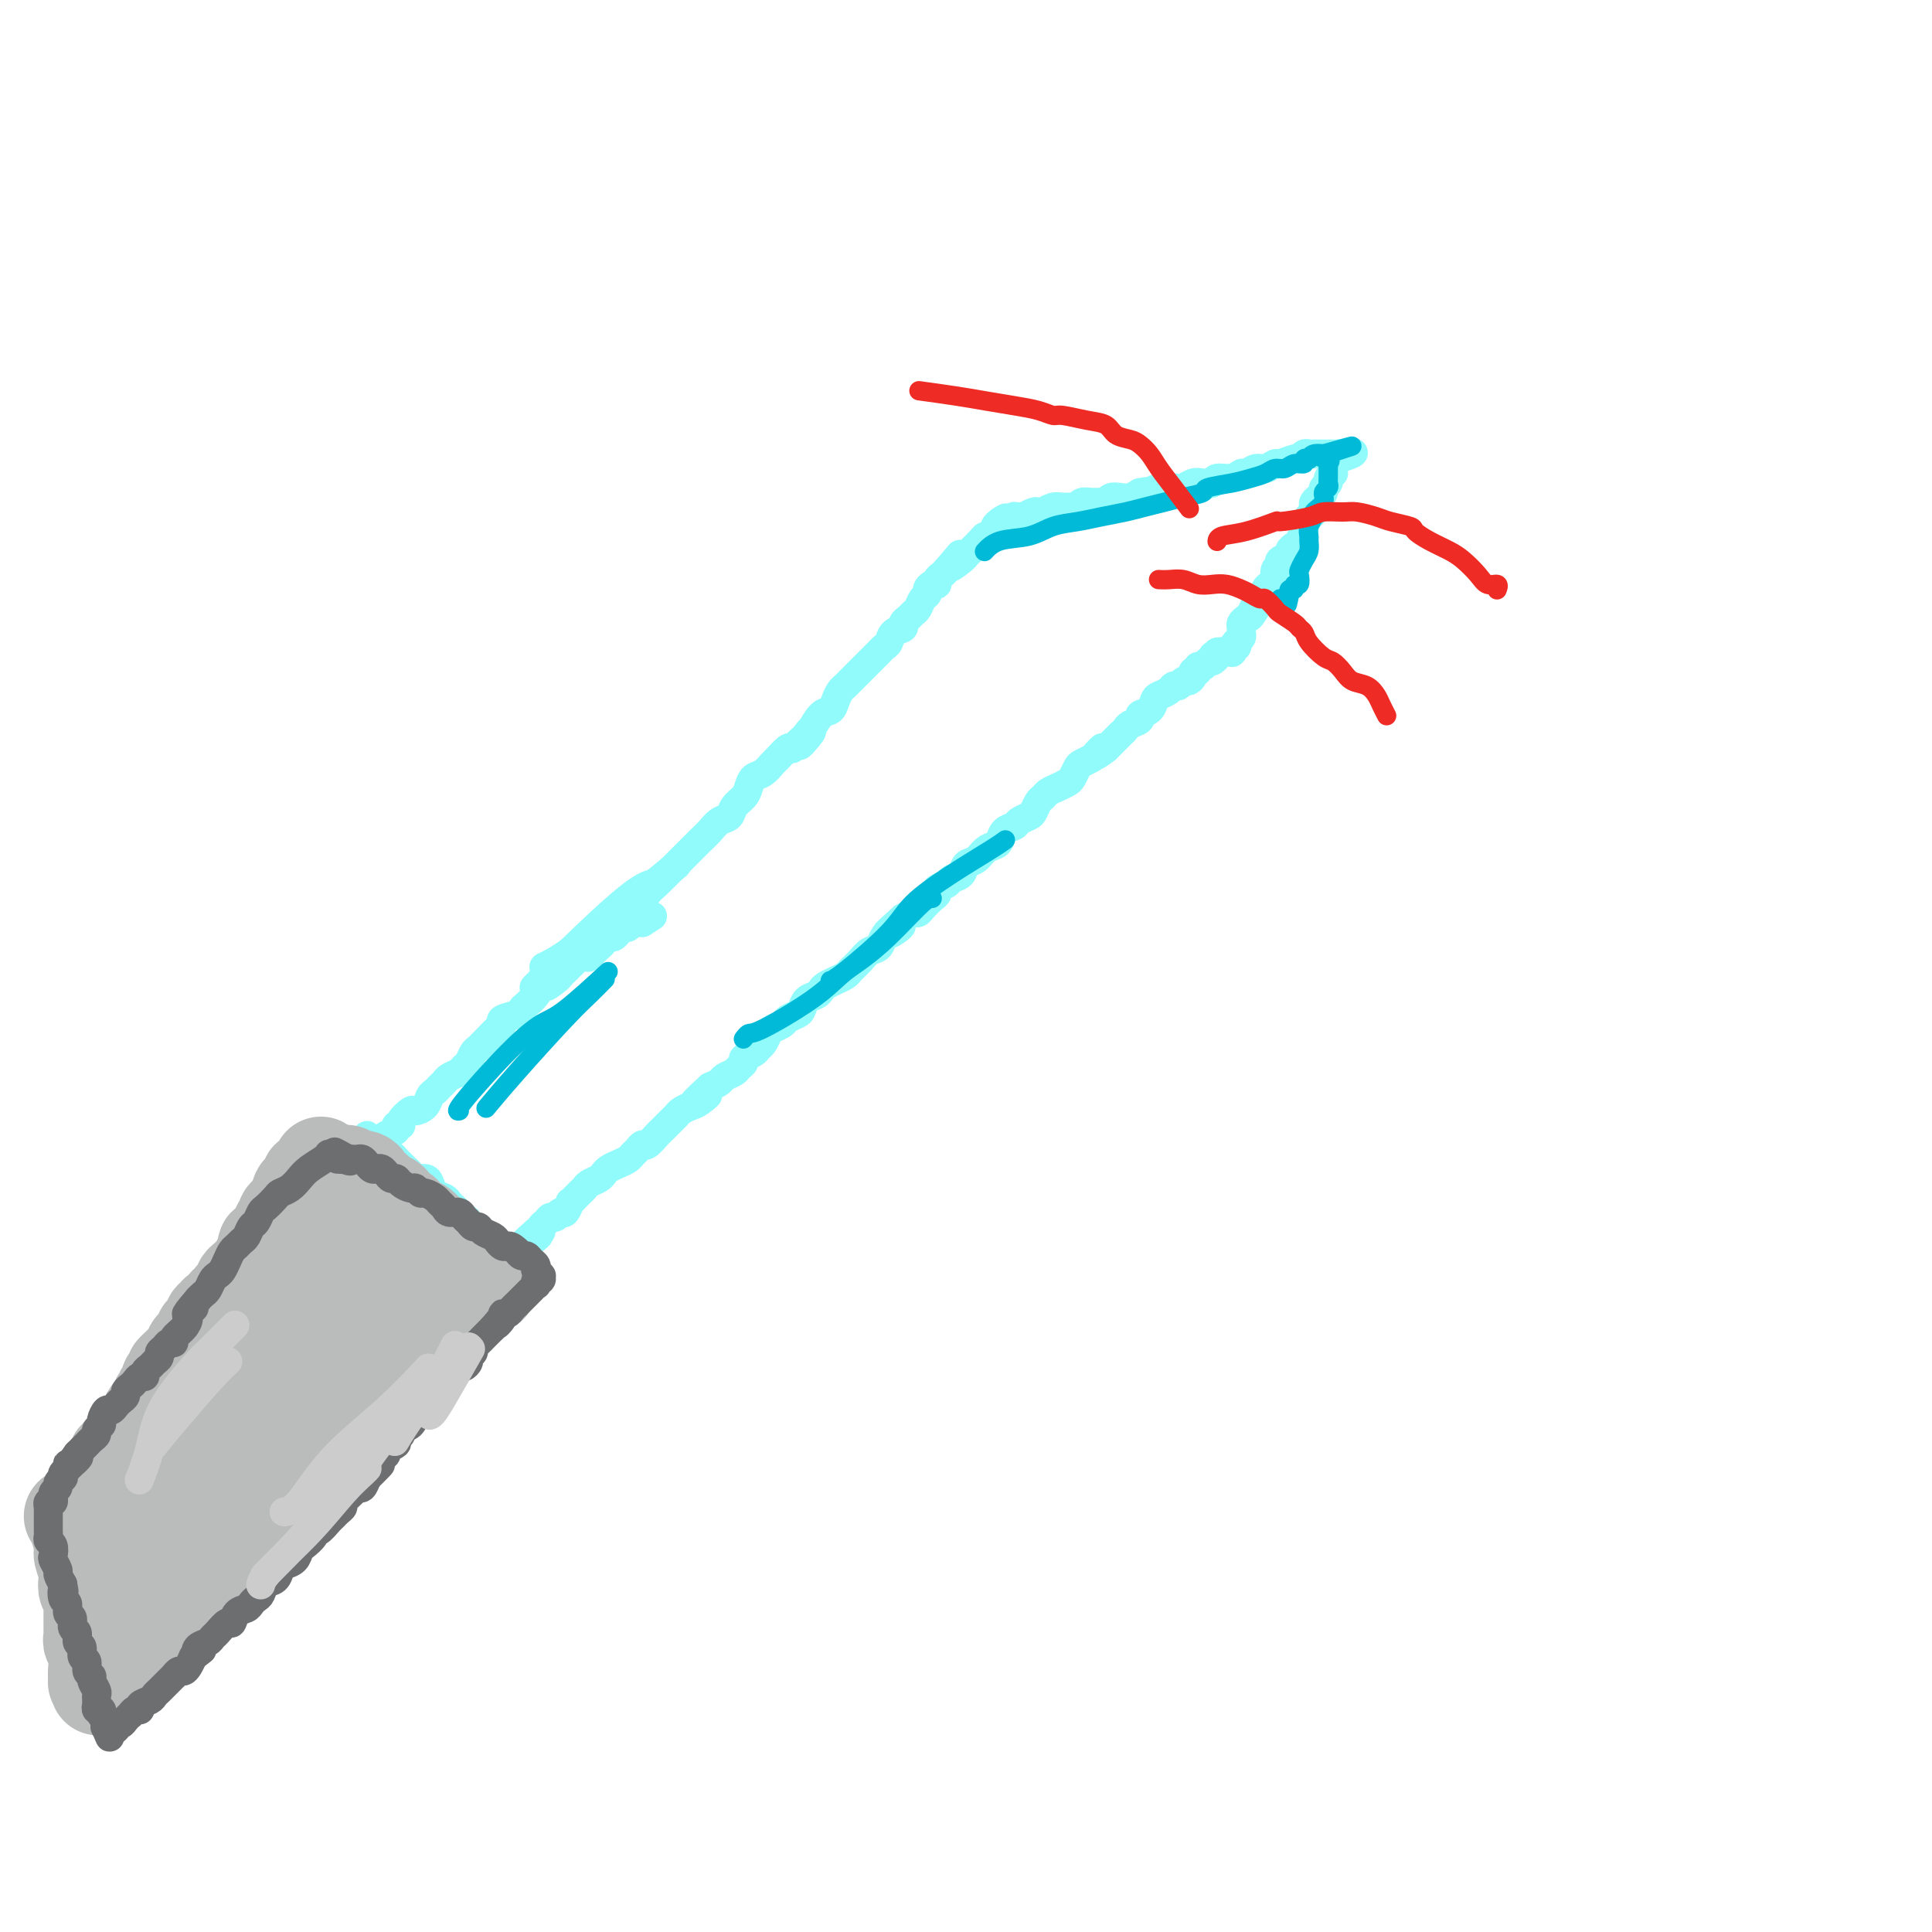 <svg viewBox='0 0 400 400' version='1.1' xmlns='http://www.w3.org/2000/svg' xmlns:xlink='http://www.w3.org/1999/xlink'><g fill='none' stroke='#91FBFB' stroke-width='6' stroke-linecap='round' stroke-linejoin='round'><path d='M122,198c-0.000,0.000 -0.000,0.000 0,0c0.000,-0.000 0.000,-0.000 0,0c-0.000,0.000 -0.000,0.000 0,0c0.000,-0.000 0.001,-0.001 0,0c-0.001,0.001 -0.002,0.002 0,0c0.002,-0.002 0.008,-0.008 0,0c-0.008,0.008 -0.031,0.031 0,0c0.031,-0.031 0.117,-0.117 0,0c-0.117,0.117 -0.436,0.437 0,0c0.436,-0.437 1.626,-1.630 3,-3c1.374,-1.370 2.934,-2.918 4,-4c1.066,-1.082 1.640,-1.697 2,-2c0.360,-0.303 0.505,-0.294 1,-1c0.495,-0.706 1.340,-2.129 2,-3c0.660,-0.871 1.135,-1.192 2,-2c0.865,-0.808 2.118,-2.103 3,-3c0.882,-0.897 1.391,-1.396 2,-2c0.609,-0.604 1.319,-1.313 2,-2c0.681,-0.687 1.333,-1.353 2,-2c0.667,-0.647 1.348,-1.276 2,-2c0.652,-0.724 1.274,-1.545 2,-2c0.726,-0.455 1.556,-0.546 2,-1c0.444,-0.454 0.503,-1.272 1,-2c0.497,-0.728 1.433,-1.365 2,-2c0.567,-0.635 0.767,-1.268 1,-2c0.233,-0.732 0.500,-1.562 1,-2c0.500,-0.438 1.233,-0.482 2,-1c0.767,-0.518 1.566,-1.510 2,-2c0.434,-0.490 0.501,-0.478 1,-1c0.499,-0.522 1.428,-1.578 2,-2c0.572,-0.422 0.786,-0.211 1,0'/><path d='M164,155c6.908,-6.777 3.177,-2.219 2,-1c-1.177,1.219 0.199,-0.901 1,-2c0.801,-1.099 1.027,-1.176 1,-1c-0.027,0.176 -0.305,0.604 0,0c0.305,-0.604 1.195,-2.242 2,-3c0.805,-0.758 1.525,-0.637 2,-1c0.475,-0.363 0.704,-1.209 1,-2c0.296,-0.791 0.661,-1.525 1,-2c0.339,-0.475 0.654,-0.691 1,-1c0.346,-0.309 0.723,-0.713 1,-1c0.277,-0.287 0.456,-0.458 1,-1c0.544,-0.542 1.455,-1.455 2,-2c0.545,-0.545 0.724,-0.722 1,-1c0.276,-0.278 0.650,-0.656 1,-1c0.350,-0.344 0.676,-0.656 1,-1c0.324,-0.344 0.646,-0.722 1,-1c0.354,-0.278 0.739,-0.456 1,-1c0.261,-0.544 0.399,-1.456 1,-2c0.601,-0.544 1.667,-0.722 2,-1c0.333,-0.278 -0.066,-0.656 0,-1c0.066,-0.344 0.596,-0.656 1,-1c0.404,-0.344 0.682,-0.722 1,-1c0.318,-0.278 0.676,-0.457 1,-1c0.324,-0.543 0.613,-1.451 1,-2c0.387,-0.549 0.874,-0.738 1,-1c0.126,-0.262 -0.107,-0.595 0,-1c0.107,-0.405 0.553,-0.882 1,-1c0.447,-0.118 0.893,0.123 1,0c0.107,-0.123 -0.125,-0.610 0,-1c0.125,-0.390 0.607,-0.683 1,-1c0.393,-0.317 0.696,-0.659 1,-1'/><path d='M196,118c5.067,-5.901 1.734,-2.154 1,-1c-0.734,1.154 1.131,-0.286 2,-1c0.869,-0.714 0.744,-0.703 1,-1c0.256,-0.297 0.894,-0.902 1,-1c0.106,-0.098 -0.321,0.310 0,0c0.321,-0.310 1.392,-1.340 2,-2c0.608,-0.660 0.755,-0.951 1,-1c0.245,-0.049 0.587,0.145 1,0c0.413,-0.145 0.895,-0.627 1,-1c0.105,-0.373 -0.168,-0.636 0,-1c0.168,-0.364 0.777,-0.830 1,-1c0.223,-0.170 0.060,-0.046 0,0c-0.060,0.046 -0.017,0.013 0,0c0.017,-0.013 0.009,-0.007 0,0'/><path d='M207,108c2.005,-1.547 1.517,-0.415 1,0c-0.517,0.415 -1.064,0.112 -1,0c0.064,-0.112 0.739,-0.034 1,0c0.261,0.034 0.107,0.023 0,0c-0.107,-0.023 -0.168,-0.059 0,0c0.168,0.059 0.566,0.212 1,0c0.434,-0.212 0.905,-0.789 1,-1c0.095,-0.211 -0.187,-0.055 0,0c0.187,0.055 0.841,0.011 1,0c0.159,-0.011 -0.179,0.011 0,0c0.179,-0.011 0.875,-0.056 1,0c0.125,0.056 -0.322,0.212 0,0c0.322,-0.212 1.413,-0.793 2,-1c0.587,-0.207 0.671,-0.041 1,0c0.329,0.041 0.904,-0.042 1,0c0.096,0.042 -0.286,0.208 0,0c0.286,-0.208 1.242,-0.792 2,-1c0.758,-0.208 1.319,-0.042 2,0c0.681,0.042 1.481,-0.042 2,0c0.519,0.042 0.755,0.208 1,0c0.245,-0.208 0.499,-0.792 1,-1c0.501,-0.208 1.251,-0.042 2,0c0.749,0.042 1.499,-0.041 2,0c0.501,0.041 0.753,0.204 1,0c0.247,-0.204 0.489,-0.776 1,-1c0.511,-0.224 1.291,-0.099 2,0c0.709,0.099 1.345,0.171 2,0c0.655,-0.171 1.327,-0.586 2,-1'/><path d='M236,102c4.860,-0.869 2.510,-0.040 2,0c-0.510,0.040 0.822,-0.707 2,-1c1.178,-0.293 2.204,-0.130 3,0c0.796,0.130 1.363,0.227 2,0c0.637,-0.227 1.343,-0.778 2,-1c0.657,-0.222 1.265,-0.116 2,0c0.735,0.116 1.597,0.242 2,0c0.403,-0.242 0.349,-0.854 1,-1c0.651,-0.146 2.008,0.172 3,0c0.992,-0.172 1.618,-0.835 2,-1c0.382,-0.165 0.520,0.167 1,0c0.480,-0.167 1.302,-0.833 2,-1c0.698,-0.167 1.272,0.167 2,0c0.728,-0.167 1.609,-0.833 2,-1c0.391,-0.167 0.290,0.165 1,0c0.710,-0.165 2.231,-0.829 3,-1c0.769,-0.171 0.787,0.150 1,0c0.213,-0.150 0.620,-0.772 1,-1c0.380,-0.228 0.733,-0.061 1,0c0.267,0.061 0.448,0.016 1,0c0.552,-0.016 1.473,-0.004 2,0c0.527,0.004 0.658,0.001 1,0c0.342,-0.001 0.894,-0.000 1,0c0.106,0.000 -0.234,0.000 0,0c0.234,-0.000 1.044,-0.000 1,0c-0.044,0.000 -0.940,0.000 -1,0c-0.060,-0.000 0.716,-0.000 1,0c0.284,0.000 0.077,0.000 0,0c-0.077,-0.000 -0.022,-0.000 0,0c0.022,0.000 0.011,0.000 0,0'/><path d='M277,94c6.326,-0.998 1.642,0.507 0,1c-1.642,0.493 -0.243,-0.026 0,0c0.243,0.026 -0.671,0.599 -1,1c-0.329,0.401 -0.073,0.632 0,1c0.073,0.368 -0.037,0.872 0,1c0.037,0.128 0.221,-0.120 0,0c-0.221,0.120 -0.847,0.610 -1,1c-0.153,0.390 0.165,0.682 0,1c-0.165,0.318 -0.815,0.663 -1,1c-0.185,0.337 0.095,0.667 0,1c-0.095,0.333 -0.565,0.668 -1,1c-0.435,0.332 -0.833,0.662 -1,1c-0.167,0.338 -0.101,0.686 0,1c0.101,0.314 0.238,0.594 0,1c-0.238,0.406 -0.852,0.939 -1,1c-0.148,0.061 0.168,-0.349 0,0c-0.168,0.349 -0.820,1.455 -1,2c-0.180,0.545 0.111,0.527 0,1c-0.111,0.473 -0.626,1.436 -1,2c-0.374,0.564 -0.607,0.729 -1,1c-0.393,0.271 -0.946,0.649 -1,1c-0.054,0.351 0.393,0.675 0,1c-0.393,0.325 -1.625,0.650 -2,1c-0.375,0.350 0.106,0.724 0,1c-0.106,0.276 -0.798,0.455 -1,1c-0.202,0.545 0.087,1.455 0,2c-0.087,0.545 -0.548,0.723 -1,1c-0.452,0.277 -0.894,0.651 -1,1c-0.106,0.349 0.125,0.671 0,1c-0.125,0.329 -0.607,0.665 -1,1c-0.393,0.335 -0.696,0.667 -1,1'/><path d='M260,125c-2.581,4.974 -0.534,1.910 0,1c0.534,-0.910 -0.446,0.334 -1,1c-0.554,0.666 -0.683,0.756 -1,1c-0.317,0.244 -0.821,0.644 -1,1c-0.179,0.356 -0.034,0.669 0,1c0.034,0.331 -0.042,0.681 0,1c0.042,0.319 0.204,0.606 0,1c-0.204,0.394 -0.773,0.894 -1,1c-0.227,0.106 -0.112,-0.182 0,0c0.112,0.182 0.222,0.833 0,1c-0.222,0.167 -0.776,-0.151 -1,0c-0.224,0.151 -0.117,0.773 0,1c0.117,0.227 0.242,0.061 0,0c-0.242,-0.061 -0.853,-0.017 -1,0c-0.147,0.017 0.171,0.007 0,0c-0.171,-0.007 -0.829,-0.012 -1,0c-0.171,0.012 0.146,0.042 0,0c-0.146,-0.042 -0.756,-0.155 -1,0c-0.244,0.155 -0.122,0.577 0,1'/><path d='M252,136c-1.481,1.719 -1.184,0.517 -1,0c0.184,-0.517 0.256,-0.350 0,0c-0.256,0.350 -0.838,0.882 -1,1c-0.162,0.118 0.096,-0.179 0,0c-0.096,0.179 -0.547,0.835 -1,1c-0.453,0.165 -0.909,-0.162 -1,0c-0.091,0.162 0.183,0.813 0,1c-0.183,0.187 -0.822,-0.089 -1,0c-0.178,0.089 0.107,0.545 0,1c-0.107,0.455 -0.605,0.909 -1,1c-0.395,0.091 -0.687,-0.183 -1,0c-0.313,0.183 -0.648,0.821 -1,1c-0.352,0.179 -0.723,-0.103 -1,0c-0.277,0.103 -0.460,0.591 -1,1c-0.540,0.409 -1.435,0.740 -2,1c-0.565,0.260 -0.799,0.451 -1,1c-0.201,0.549 -0.368,1.457 -1,2c-0.632,0.543 -1.727,0.723 -2,1c-0.273,0.277 0.278,0.652 0,1c-0.278,0.348 -1.384,0.671 -2,1c-0.616,0.329 -0.742,0.666 -1,1c-0.258,0.334 -0.646,0.667 -1,1c-0.354,0.333 -0.672,0.667 -1,1c-0.328,0.333 -0.665,0.667 -1,1c-0.335,0.333 -0.667,0.667 -1,1'/><path d='M229,155c-3.732,2.891 -1.563,0.619 -1,0c0.563,-0.619 -0.479,0.415 -1,1c-0.521,0.585 -0.520,0.720 -1,1c-0.480,0.280 -1.441,0.705 -2,1c-0.559,0.295 -0.717,0.460 -1,1c-0.283,0.540 -0.692,1.454 -1,2c-0.308,0.546 -0.516,0.723 -1,1c-0.484,0.277 -1.243,0.655 -2,1c-0.757,0.345 -1.511,0.656 -2,1c-0.489,0.344 -0.712,0.722 -1,1c-0.288,0.278 -0.639,0.456 -1,1c-0.361,0.544 -0.730,1.454 -1,2c-0.270,0.546 -0.440,0.727 -1,1c-0.560,0.273 -1.511,0.637 -2,1c-0.489,0.363 -0.515,0.726 -1,1c-0.485,0.274 -1.428,0.459 -2,1c-0.572,0.541 -0.773,1.439 -1,2c-0.227,0.561 -0.479,0.784 -1,1c-0.521,0.216 -1.309,0.425 -2,1c-0.691,0.575 -1.283,1.516 -2,2c-0.717,0.484 -1.559,0.511 -2,1c-0.441,0.489 -0.482,1.441 -1,2c-0.518,0.559 -1.514,0.726 -2,1c-0.486,0.274 -0.463,0.654 -1,1c-0.537,0.346 -1.636,0.657 -2,1c-0.364,0.343 0.005,0.718 0,1c-0.005,0.282 -0.385,0.471 -1,1c-0.615,0.529 -1.464,1.400 -2,2c-0.536,0.600 -0.760,0.931 -1,1c-0.240,0.069 -0.497,-0.123 -1,0c-0.503,0.123 -1.251,0.562 -2,1'/><path d='M187,190c-6.693,5.815 -2.426,2.853 -1,2c1.426,-0.853 0.012,0.404 -1,1c-1.012,0.596 -1.623,0.531 -2,1c-0.377,0.469 -0.519,1.473 -1,2c-0.481,0.527 -1.300,0.576 -2,1c-0.700,0.424 -1.282,1.223 -2,2c-0.718,0.777 -1.572,1.532 -2,2c-0.428,0.468 -0.429,0.650 -1,1c-0.571,0.350 -1.710,0.868 -2,1c-0.290,0.132 0.269,-0.120 0,0c-0.269,0.120 -1.368,0.613 -2,1c-0.632,0.387 -0.798,0.667 -1,1c-0.202,0.333 -0.439,0.719 -1,1c-0.561,0.281 -1.445,0.456 -2,1c-0.555,0.544 -0.783,1.455 -1,2c-0.217,0.545 -0.425,0.722 -1,1c-0.575,0.278 -1.516,0.656 -2,1c-0.484,0.344 -0.511,0.656 -1,1c-0.489,0.344 -1.439,0.722 -2,1c-0.561,0.278 -0.732,0.456 -1,1c-0.268,0.544 -0.631,1.455 -1,2c-0.369,0.545 -0.743,0.723 -1,1c-0.257,0.277 -0.396,0.651 -1,1c-0.604,0.349 -1.671,0.671 -2,1c-0.329,0.329 0.081,0.666 0,1c-0.081,0.334 -0.654,0.667 -1,1c-0.346,0.333 -0.464,0.667 -1,1c-0.536,0.333 -1.491,0.667 -2,1c-0.509,0.333 -0.574,0.667 -1,1c-0.426,0.333 -1.213,0.667 -2,1'/><path d='M147,225c-6.379,5.820 -2.325,2.869 -1,2c1.325,-0.869 -0.078,0.343 -1,1c-0.922,0.657 -1.364,0.757 -2,1c-0.636,0.243 -1.465,0.627 -2,1c-0.535,0.373 -0.777,0.735 -1,1c-0.223,0.265 -0.427,0.434 -1,1c-0.573,0.566 -1.515,1.528 -2,2c-0.485,0.472 -0.511,0.455 -1,1c-0.489,0.545 -1.440,1.652 -2,2c-0.560,0.348 -0.730,-0.061 -1,0c-0.270,0.061 -0.639,0.594 -1,1c-0.361,0.406 -0.713,0.686 -1,1c-0.287,0.314 -0.510,0.661 -1,1c-0.490,0.339 -1.248,0.668 -2,1c-0.752,0.332 -1.497,0.666 -2,1c-0.503,0.334 -0.765,0.667 -1,1c-0.235,0.333 -0.444,0.666 -1,1c-0.556,0.334 -1.459,0.668 -2,1c-0.541,0.332 -0.718,0.661 -1,1c-0.282,0.339 -0.667,0.687 -1,1c-0.333,0.313 -0.614,0.591 -1,1c-0.386,0.409 -0.877,0.951 -1,1c-0.123,0.049 0.122,-0.394 0,0c-0.122,0.394 -0.610,1.625 -1,2c-0.390,0.375 -0.683,-0.107 -1,0c-0.317,0.107 -0.659,0.803 -1,1c-0.341,0.197 -0.683,-0.105 -1,0c-0.317,0.105 -0.611,0.616 -1,1c-0.389,0.384 -0.874,0.642 -1,1c-0.126,0.358 0.107,0.817 0,1c-0.107,0.183 -0.553,0.092 -1,0'/><path d='M111,255c-5.526,4.802 -1.340,1.807 0,1c1.340,-0.807 -0.167,0.572 -1,1c-0.833,0.428 -0.993,-0.097 -1,0c-0.007,0.097 0.138,0.815 0,1c-0.138,0.185 -0.558,-0.162 -1,0c-0.442,0.162 -0.907,0.832 -1,1c-0.093,0.168 0.186,-0.166 0,0c-0.186,0.166 -0.838,0.833 -1,1c-0.162,0.167 0.167,-0.166 0,0c-0.167,0.166 -0.828,0.833 -1,1c-0.172,0.167 0.146,-0.165 0,0c-0.146,0.165 -0.756,0.826 -1,1c-0.244,0.174 -0.122,-0.139 0,0c0.122,0.139 0.243,0.731 0,1c-0.243,0.269 -0.849,0.217 -1,0c-0.151,-0.217 0.152,-0.597 0,-1c-0.152,-0.403 -0.758,-0.829 -1,-1c-0.242,-0.171 -0.121,-0.085 0,0'/><path d='M102,261c-1.560,0.821 -0.960,-0.127 -1,-1c-0.040,-0.873 -0.718,-1.672 -1,-2c-0.282,-0.328 -0.166,-0.186 0,0c0.166,0.186 0.381,0.415 0,0c-0.381,-0.415 -1.359,-1.473 -2,-2c-0.641,-0.527 -0.945,-0.522 -1,-1c-0.055,-0.478 0.140,-1.437 0,-2c-0.140,-0.563 -0.614,-0.728 -1,-1c-0.386,-0.272 -0.685,-0.649 -1,-1c-0.315,-0.351 -0.648,-0.675 -1,-1c-0.352,-0.325 -0.723,-0.651 -1,-1c-0.277,-0.349 -0.459,-0.720 -1,-1c-0.541,-0.280 -1.440,-0.470 -2,-1c-0.560,-0.530 -0.780,-1.399 -1,-2c-0.220,-0.601 -0.440,-0.935 -1,-1c-0.560,-0.065 -1.459,0.137 -2,0c-0.541,-0.137 -0.722,-0.615 -1,-1c-0.278,-0.385 -0.651,-0.678 -1,-1c-0.349,-0.322 -0.672,-0.674 -1,-1c-0.328,-0.326 -0.661,-0.627 -1,-1c-0.339,-0.373 -0.683,-0.817 -1,-1c-0.317,-0.183 -0.607,-0.104 -1,0c-0.393,0.104 -0.889,0.234 -1,0c-0.111,-0.234 0.162,-0.832 0,-1c-0.162,-0.168 -0.761,0.095 -1,0c-0.239,-0.095 -0.120,-0.547 0,-1'/><path d='M78,237c-3.775,-3.726 -1.214,-1.039 0,0c1.214,1.039 1.081,0.432 1,0c-0.081,-0.432 -0.108,-0.690 0,-1c0.108,-0.310 0.353,-0.673 1,-1c0.647,-0.327 1.697,-0.617 2,-1c0.303,-0.383 -0.141,-0.859 0,-1c0.141,-0.141 0.868,0.051 1,0c0.132,-0.051 -0.329,-0.346 0,-1c0.329,-0.654 1.450,-1.667 2,-2c0.550,-0.333 0.528,0.013 1,0c0.472,-0.013 1.436,-0.385 2,-1c0.564,-0.615 0.727,-1.474 1,-2c0.273,-0.526 0.654,-0.718 1,-1c0.346,-0.282 0.656,-0.653 1,-1c0.344,-0.347 0.722,-0.669 1,-1c0.278,-0.331 0.456,-0.670 1,-1c0.544,-0.330 1.455,-0.652 2,-1c0.545,-0.348 0.724,-0.724 1,-1c0.276,-0.276 0.651,-0.454 1,-1c0.349,-0.546 0.674,-1.459 1,-2c0.326,-0.541 0.652,-0.708 1,-1c0.348,-0.292 0.717,-0.708 1,-1c0.283,-0.292 0.478,-0.459 1,-1c0.522,-0.541 1.369,-1.455 2,-2c0.631,-0.545 1.047,-0.723 1,-1c-0.047,-0.277 -0.555,-0.655 0,-1c0.555,-0.345 2.174,-0.656 3,-1c0.826,-0.344 0.861,-0.721 1,-1c0.139,-0.279 0.384,-0.460 1,-1c0.616,-0.540 1.605,-1.440 2,-2c0.395,-0.560 0.198,-0.780 0,-1'/><path d='M111,205c5.449,-5.129 2.572,-1.951 2,-1c-0.572,0.951 1.160,-0.326 2,-1c0.840,-0.674 0.787,-0.743 1,-1c0.213,-0.257 0.691,-0.700 1,-1c0.309,-0.300 0.450,-0.458 1,-1c0.550,-0.542 1.509,-1.468 2,-2c0.491,-0.532 0.513,-0.668 1,-1c0.487,-0.332 1.440,-0.859 2,-1c0.560,-0.141 0.727,0.103 1,0c0.273,-0.103 0.650,-0.553 1,-1c0.350,-0.447 0.671,-0.889 1,-1c0.329,-0.111 0.665,0.110 1,0c0.335,-0.110 0.668,-0.551 1,-1c0.332,-0.449 0.663,-0.905 1,-1c0.337,-0.095 0.682,0.171 1,0c0.318,-0.171 0.611,-0.778 1,-1c0.389,-0.222 0.874,-0.060 1,0c0.126,0.060 -0.107,0.017 0,0c0.107,-0.017 0.553,-0.009 1,0'/><path d='M133,191c3.667,-2.333 1.833,-1.167 0,0'/></g>
<g fill='none' stroke='#00BAD8' stroke-width='4' stroke-linecap='round' stroke-linejoin='round'><path d='M101,229c0.008,-0.009 0.016,-0.019 0,0c-0.016,0.019 -0.055,0.066 0,0c0.055,-0.066 0.205,-0.247 0,0c-0.205,0.247 -0.766,0.920 0,0c0.766,-0.920 2.857,-3.434 6,-7c3.143,-3.566 7.337,-8.183 10,-11c2.663,-2.817 3.794,-3.835 5,-5c1.206,-1.165 2.487,-2.476 3,-3c0.513,-0.524 0.256,-0.262 0,0'/><path d='M95,230c-0.029,0.008 -0.059,0.016 0,0c0.059,-0.016 0.205,-0.058 0,0c-0.205,0.058 -0.761,0.214 1,-2c1.761,-2.214 5.839,-6.798 9,-10c3.161,-3.202 5.404,-5.023 7,-6c1.596,-0.977 2.545,-1.109 5,-3c2.455,-1.891 6.416,-5.540 8,-7c1.584,-1.460 0.792,-0.730 0,0'/><path d='M154,215c0.025,-0.033 0.049,-0.065 0,0c-0.049,0.065 -0.173,0.229 0,0c0.173,-0.229 0.642,-0.850 1,-1c0.358,-0.150 0.606,0.172 3,-1c2.394,-1.172 6.935,-3.838 10,-6c3.065,-2.162 4.653,-3.819 6,-5c1.347,-1.181 2.452,-1.886 4,-3c1.548,-1.114 3.539,-2.639 6,-5c2.461,-2.361 5.393,-5.559 7,-7c1.607,-1.441 1.888,-1.126 2,-1c0.112,0.126 0.056,0.063 0,0'/><path d='M172,203c-0.094,0.022 -0.188,0.044 0,0c0.188,-0.044 0.659,-0.154 3,-2c2.341,-1.846 6.554,-5.426 9,-8c2.446,-2.574 3.125,-4.140 5,-6c1.875,-1.860 4.946,-4.014 8,-6c3.054,-1.986 6.091,-3.804 8,-5c1.909,-1.196 2.688,-1.770 3,-2c0.312,-0.230 0.156,-0.115 0,0'/><path d='M204,114c-0.001,0.001 -0.002,0.002 0,0c0.002,-0.002 0.007,-0.008 0,0c-0.007,0.008 -0.025,0.028 0,0c0.025,-0.028 0.095,-0.105 0,0c-0.095,0.105 -0.354,0.393 0,0c0.354,-0.393 1.321,-1.467 3,-2c1.679,-0.533 4.069,-0.524 6,-1c1.931,-0.476 3.401,-1.437 5,-2c1.599,-0.563 3.327,-0.728 5,-1c1.673,-0.272 3.293,-0.650 5,-1c1.707,-0.350 3.502,-0.671 5,-1c1.498,-0.329 2.698,-0.665 4,-1c1.302,-0.335 2.704,-0.667 4,-1c1.296,-0.333 2.485,-0.667 4,-1c1.515,-0.333 3.354,-0.666 4,-1c0.646,-0.334 0.098,-0.668 1,-1c0.902,-0.332 3.253,-0.662 5,-1c1.747,-0.338 2.890,-0.683 4,-1c1.110,-0.317 2.186,-0.606 3,-1c0.814,-0.394 1.366,-0.894 2,-1c0.634,-0.106 1.351,0.182 2,0c0.649,-0.182 1.231,-0.832 2,-1c0.769,-0.168 1.724,0.147 2,0c0.276,-0.147 -0.129,-0.757 0,-1c0.129,-0.243 0.791,-0.118 1,0c0.209,0.118 -0.035,0.228 0,0c0.035,-0.228 0.350,-0.793 1,-1c0.650,-0.207 1.637,-0.056 2,0c0.363,0.056 0.104,0.016 0,0c-0.104,-0.016 -0.052,-0.008 0,0'/><path d='M274,94c11.056,-3.138 3.694,-0.982 1,0c-2.694,0.982 -0.722,0.792 0,1c0.722,0.208 0.193,0.815 0,1c-0.193,0.185 -0.051,-0.052 0,0c0.051,0.052 0.009,0.395 0,1c-0.009,0.605 0.014,1.474 0,2c-0.014,0.526 -0.064,0.708 0,1c0.064,0.292 0.242,0.693 0,1c-0.242,0.307 -0.906,0.519 -1,1c-0.094,0.481 0.381,1.232 0,2c-0.381,0.768 -1.619,1.553 -2,2c-0.381,0.447 0.095,0.557 0,1c-0.095,0.443 -0.760,1.221 -1,2c-0.240,0.779 -0.054,1.561 0,2c0.054,0.439 -0.024,0.536 0,1c0.024,0.464 0.151,1.295 0,2c-0.151,0.705 -0.580,1.284 -1,2c-0.420,0.716 -0.829,1.569 -1,2c-0.171,0.431 -0.102,0.440 0,1c0.102,0.560 0.237,1.669 0,2c-0.237,0.331 -0.847,-0.118 -1,0c-0.153,0.118 0.151,0.801 0,1c-0.151,0.199 -0.757,-0.086 -1,0c-0.243,0.086 -0.121,0.543 0,1'/><path d='M267,123c-1.038,4.417 -0.135,0.960 0,0c0.135,-0.960 -0.500,0.578 -1,1c-0.500,0.422 -0.865,-0.271 -1,0c-0.135,0.271 -0.038,1.506 0,2c0.038,0.494 0.019,0.247 0,0'/></g>
<g fill='none' stroke='#EE2B24' stroke-width='4' stroke-linecap='round' stroke-linejoin='round'><path d='M240,120c0.003,0.000 0.006,0.000 0,0c-0.006,-0.000 -0.021,-0.001 0,0c0.021,0.001 0.077,0.004 0,0c-0.077,-0.004 -0.289,-0.015 0,0c0.289,0.015 1.077,0.056 2,0c0.923,-0.056 1.980,-0.208 3,0c1.020,0.208 2.002,0.776 3,1c0.998,0.224 2.012,0.103 3,0c0.988,-0.103 1.951,-0.187 3,0c1.049,0.187 2.183,0.646 3,1c0.817,0.354 1.316,0.605 2,1c0.684,0.395 1.553,0.936 2,1c0.447,0.064 0.473,-0.348 1,0c0.527,0.348 1.556,1.455 2,2c0.444,0.545 0.302,0.529 1,1c0.698,0.471 2.235,1.429 3,2c0.765,0.571 0.757,0.754 1,1c0.243,0.246 0.737,0.555 1,1c0.263,0.445 0.296,1.026 1,2c0.704,0.974 2.079,2.340 3,3c0.921,0.660 1.388,0.614 2,1c0.612,0.386 1.368,1.205 2,2c0.632,0.795 1.140,1.565 2,2c0.860,0.435 2.073,0.534 3,1c0.927,0.466 1.568,1.300 2,2c0.432,0.700 0.655,1.265 1,2c0.345,0.735 0.813,1.638 1,2c0.187,0.362 0.094,0.181 0,0'/><path d='M252,112c0.000,-0.000 0.000,-0.000 0,0c-0.000,0.000 -0.000,0.001 0,0c0.000,-0.001 0.000,-0.004 0,0c-0.000,0.004 -0.002,0.013 0,0c0.002,-0.013 0.006,-0.050 0,0c-0.006,0.050 -0.021,0.186 0,0c0.021,-0.186 0.079,-0.694 1,-1c0.921,-0.306 2.706,-0.412 5,-1c2.294,-0.588 5.097,-1.660 6,-2c0.903,-0.340 -0.094,0.052 1,0c1.094,-0.052 4.278,-0.547 6,-1c1.722,-0.453 1.982,-0.865 3,-1c1.018,-0.135 2.795,0.005 4,0c1.205,-0.005 1.837,-0.157 3,0c1.163,0.157 2.855,0.622 4,1c1.145,0.378 1.741,0.668 3,1c1.259,0.332 3.179,0.707 4,1c0.821,0.293 0.541,0.504 1,1c0.459,0.496 1.655,1.275 3,2c1.345,0.725 2.837,1.395 4,2c1.163,0.605 1.996,1.147 3,2c1.004,0.853 2.178,2.019 3,3c0.822,0.981 1.293,1.778 2,2c0.707,0.222 1.652,-0.133 2,0c0.348,0.133 0.099,0.752 0,1c-0.099,0.248 -0.050,0.124 0,0'/><path d='M246,105c-0.005,-0.007 -0.010,-0.014 0,0c0.010,0.014 0.035,0.047 0,0c-0.035,-0.047 -0.131,-0.176 0,0c0.131,0.176 0.488,0.657 0,0c-0.488,-0.657 -1.820,-2.452 -3,-4c-1.180,-1.548 -2.207,-2.847 -3,-4c-0.793,-1.153 -1.352,-2.158 -2,-3c-0.648,-0.842 -1.385,-1.521 -2,-2c-0.615,-0.479 -1.107,-0.759 -2,-1c-0.893,-0.241 -2.189,-0.442 -3,-1c-0.811,-0.558 -1.139,-1.473 -2,-2c-0.861,-0.527 -2.255,-0.666 -4,-1c-1.745,-0.334 -3.841,-0.863 -5,-1c-1.159,-0.137 -1.380,0.118 -2,0c-0.620,-0.118 -1.638,-0.610 -3,-1c-1.362,-0.390 -3.067,-0.679 -5,-1c-1.933,-0.321 -4.096,-0.674 -6,-1c-1.904,-0.326 -3.551,-0.626 -6,-1c-2.449,-0.374 -5.700,-0.821 -7,-1c-1.300,-0.179 -0.650,-0.089 0,0'/></g>
<g fill='none' stroke='#BABBBB' stroke-width='20' stroke-linecap='round' stroke-linejoin='round'><path d='M101,266c-0.000,-0.000 -0.000,-0.000 0,0c0.000,0.000 0.000,0.000 0,0c-0.000,-0.000 -0.001,-0.000 0,0c0.001,0.000 0.003,0.001 0,0c-0.003,-0.001 -0.009,-0.005 0,0c0.009,0.005 0.035,0.020 0,0c-0.035,-0.020 -0.131,-0.074 0,0c0.131,0.074 0.488,0.275 0,0c-0.488,-0.275 -1.821,-1.028 -3,-2c-1.179,-0.972 -2.204,-2.163 -3,-3c-0.796,-0.837 -1.364,-1.319 -2,-2c-0.636,-0.681 -1.340,-1.562 -2,-2c-0.660,-0.438 -1.276,-0.433 -2,-1c-0.724,-0.567 -1.556,-1.705 -2,-2c-0.444,-0.295 -0.499,0.254 -1,0c-0.501,-0.254 -1.447,-1.311 -2,-2c-0.553,-0.689 -0.711,-1.011 -1,-1c-0.289,0.011 -0.707,0.354 -1,0c-0.293,-0.354 -0.460,-1.404 -1,-2c-0.540,-0.596 -1.453,-0.738 -2,-1c-0.547,-0.262 -0.728,-0.644 -1,-1c-0.272,-0.356 -0.636,-0.688 -1,-1c-0.364,-0.312 -0.727,-0.605 -1,-1c-0.273,-0.395 -0.455,-0.890 -1,-1c-0.545,-0.110 -1.452,0.167 -2,0c-0.548,-0.167 -0.738,-0.777 -1,-1c-0.262,-0.223 -0.596,-0.060 -1,0c-0.404,0.060 -0.878,0.016 -1,0c-0.122,-0.016 0.108,-0.005 0,0c-0.108,0.005 -0.554,0.002 -1,0'/><path d='M69,243c-4.968,-3.558 -1.388,-0.953 0,0c1.388,0.953 0.583,0.255 0,0c-0.583,-0.255 -0.945,-0.068 -1,0c-0.055,0.068 0.197,0.017 0,0c-0.197,-0.017 -0.841,-0.001 -1,0c-0.159,0.001 0.169,-0.014 0,0c-0.169,0.014 -0.834,0.055 -1,0c-0.166,-0.055 0.166,-0.208 0,0c-0.166,0.208 -0.832,0.777 -1,1c-0.168,0.223 0.161,0.101 0,0c-0.161,-0.101 -0.814,-0.182 -1,0c-0.186,0.182 0.094,0.626 0,1c-0.094,0.374 -0.564,0.678 -1,1c-0.436,0.322 -0.839,0.664 -1,1c-0.161,0.336 -0.082,0.667 0,1c0.082,0.333 0.166,0.666 0,1c-0.166,0.334 -0.583,0.667 -1,1'/><path d='M61,250c-1.194,1.035 -0.181,0.123 0,0c0.181,-0.123 -0.472,0.544 -1,1c-0.528,0.456 -0.930,0.700 -1,1c-0.070,0.300 0.192,0.658 0,1c-0.192,0.342 -0.839,0.670 -1,1c-0.161,0.330 0.163,0.661 0,1c-0.163,0.339 -0.813,0.686 -1,1c-0.187,0.314 0.090,0.595 0,1c-0.090,0.405 -0.545,0.935 -1,1c-0.455,0.065 -0.909,-0.333 -1,0c-0.091,0.333 0.182,1.399 0,2c-0.182,0.601 -0.820,0.739 -1,1c-0.180,0.261 0.096,0.644 0,1c-0.096,0.356 -0.564,0.683 -1,1c-0.436,0.317 -0.838,0.624 -1,1c-0.162,0.376 -0.082,0.823 0,1c0.082,0.177 0.167,0.085 0,0c-0.167,-0.085 -0.585,-0.162 -1,0c-0.415,0.162 -0.828,0.565 -1,1c-0.172,0.435 -0.102,0.904 0,1c0.102,0.096 0.237,-0.181 0,0c-0.237,0.181 -0.847,0.819 -1,1c-0.153,0.181 0.151,-0.096 0,0c-0.151,0.096 -0.758,0.564 -1,1c-0.242,0.436 -0.120,0.838 0,1c0.120,0.162 0.239,0.082 0,0c-0.239,-0.082 -0.837,-0.166 -1,0c-0.163,0.166 0.110,0.583 0,1c-0.110,0.417 -0.603,0.833 -1,1c-0.397,0.167 -0.699,0.083 -1,0'/><path d='M45,272c-2.416,3.641 -0.455,1.745 0,1c0.455,-0.745 -0.595,-0.339 -1,0c-0.405,0.339 -0.165,0.612 0,1c0.165,0.388 0.255,0.891 0,1c-0.255,0.109 -0.857,-0.177 -1,0c-0.143,0.177 0.172,0.817 0,1c-0.172,0.183 -0.830,-0.090 -1,0c-0.170,0.090 0.147,0.545 0,1c-0.147,0.455 -0.758,0.911 -1,1c-0.242,0.089 -0.117,-0.187 0,0c0.117,0.187 0.224,0.839 0,1c-0.224,0.161 -0.778,-0.168 -1,0c-0.222,0.168 -0.111,0.834 0,1c0.111,0.166 0.222,-0.167 0,0c-0.222,0.167 -0.776,0.833 -1,1c-0.224,0.167 -0.116,-0.166 0,0c0.116,0.166 0.241,0.832 0,1c-0.241,0.168 -0.848,-0.161 -1,0c-0.152,0.161 0.151,0.813 0,1c-0.151,0.187 -0.758,-0.089 -1,0c-0.242,0.089 -0.121,0.545 0,1'/><path d='M37,284c-1.460,1.791 -1.109,0.269 -1,0c0.109,-0.269 -0.024,0.717 0,1c0.024,0.283 0.203,-0.135 0,0c-0.203,0.135 -0.790,0.823 -1,1c-0.210,0.177 -0.042,-0.159 0,0c0.042,0.159 -0.040,0.812 0,1c0.040,0.188 0.203,-0.089 0,0c-0.203,0.089 -0.772,0.545 -1,1c-0.228,0.455 -0.114,0.911 0,1c0.114,0.089 0.228,-0.187 0,0c-0.228,0.187 -0.797,0.839 -1,1c-0.203,0.161 -0.039,-0.168 0,0c0.039,0.168 -0.046,0.832 0,1c0.046,0.168 0.222,-0.161 0,0c-0.222,0.161 -0.843,0.813 -1,1c-0.157,0.187 0.150,-0.091 0,0c-0.150,0.091 -0.757,0.550 -1,1c-0.243,0.450 -0.121,0.890 0,1c0.121,0.110 0.242,-0.112 0,0c-0.242,0.112 -0.848,0.556 -1,1c-0.152,0.444 0.152,0.889 0,1c-0.152,0.111 -0.758,-0.111 -1,0c-0.242,0.111 -0.121,0.556 0,1'/><path d='M29,297c-1.173,2.023 -0.104,0.581 0,0c0.104,-0.581 -0.756,-0.300 -1,0c-0.244,0.300 0.127,0.620 0,1c-0.127,0.380 -0.751,0.819 -1,1c-0.249,0.181 -0.123,0.105 0,0c0.123,-0.105 0.243,-0.238 0,0c-0.243,0.238 -0.850,0.847 -1,1c-0.150,0.153 0.157,-0.151 0,0c-0.157,0.151 -0.778,0.757 -1,1c-0.222,0.243 -0.045,0.122 0,0c0.045,-0.122 -0.040,-0.244 0,0c0.040,0.244 0.207,0.854 0,1c-0.207,0.146 -0.786,-0.172 -1,0c-0.214,0.172 -0.061,0.833 0,1c0.061,0.167 0.031,-0.162 0,0c-0.031,0.162 -0.065,0.814 0,1c0.065,0.186 0.227,-0.095 0,0c-0.227,0.095 -0.845,0.564 -1,1c-0.155,0.436 0.151,0.837 0,1c-0.151,0.163 -0.759,0.086 -1,0c-0.241,-0.086 -0.116,-0.181 0,0c0.116,0.181 0.224,0.640 0,1c-0.224,0.360 -0.778,0.622 -1,1c-0.222,0.378 -0.112,0.871 0,1c0.112,0.129 0.226,-0.106 0,0c-0.226,0.106 -0.793,0.554 -1,1c-0.207,0.446 -0.056,0.889 0,1c0.056,0.111 0.016,-0.111 0,0c-0.016,0.111 -0.008,0.556 0,1'/><path d='M20,312c-1.332,2.542 -0.161,1.398 0,1c0.161,-0.398 -0.689,-0.050 -1,0c-0.311,0.050 -0.083,-0.198 0,0c0.083,0.198 0.022,0.842 0,1c-0.022,0.158 -0.006,-0.169 0,0c0.006,0.169 0.002,0.834 0,1c-0.002,0.166 -0.000,-0.166 0,0c0.000,0.166 0.000,0.832 0,1c-0.000,0.168 0.000,-0.161 0,0c-0.000,0.161 -0.001,0.813 0,1c0.001,0.187 0.004,-0.090 0,0c-0.004,0.090 -0.015,0.549 0,1c0.015,0.451 0.055,0.894 0,1c-0.055,0.106 -0.207,-0.126 0,0c0.207,0.126 0.772,0.611 1,1c0.228,0.389 0.117,0.682 0,1c-0.117,0.318 -0.241,0.663 0,1c0.241,0.337 0.848,0.668 1,1c0.152,0.332 -0.151,0.666 0,1c0.151,0.334 0.758,0.667 1,1c0.242,0.333 0.121,0.667 0,1'/><path d='M22,326c0.552,2.059 0.931,0.206 1,0c0.069,-0.206 -0.174,1.236 0,2c0.174,0.764 0.765,0.849 1,1c0.235,0.151 0.116,0.366 0,1c-0.116,0.634 -0.228,1.687 0,2c0.228,0.313 0.796,-0.112 1,0c0.204,0.112 0.043,0.762 0,1c-0.043,0.238 0.031,0.064 0,0c-0.031,-0.064 -0.167,-0.017 0,0c0.167,0.017 0.636,0.004 1,0c0.364,-0.004 0.622,-0.000 1,0c0.378,0.000 0.875,-0.004 1,0c0.125,0.004 -0.121,0.016 0,0c0.121,-0.016 0.610,-0.060 1,0c0.390,0.060 0.682,0.223 1,0c0.318,-0.223 0.663,-0.833 1,-1c0.337,-0.167 0.668,0.109 1,0c0.332,-0.109 0.666,-0.603 1,-1c0.334,-0.397 0.667,-0.698 1,-1c0.333,-0.302 0.667,-0.607 1,-1c0.333,-0.393 0.667,-0.876 1,-1c0.333,-0.124 0.667,0.111 1,0c0.333,-0.111 0.667,-0.568 1,-1c0.333,-0.432 0.667,-0.838 1,-1c0.333,-0.162 0.667,-0.081 1,0'/><path d='M40,326c2.129,-1.244 0.951,-0.855 1,-1c0.049,-0.145 1.323,-0.823 2,-1c0.677,-0.177 0.755,0.149 1,0c0.245,-0.149 0.658,-0.772 1,-1c0.342,-0.228 0.614,-0.061 1,0c0.386,0.061 0.887,0.017 1,0c0.113,-0.017 -0.162,-0.008 0,0c0.162,0.008 0.761,0.016 1,0c0.239,-0.016 0.116,-0.056 0,0c-0.116,0.056 -0.227,0.208 0,0c0.227,-0.208 0.793,-0.778 1,-1c0.207,-0.222 0.056,-0.098 0,0c-0.056,0.098 -0.016,0.171 0,0c0.016,-0.171 0.008,-0.585 0,-1'/><path d='M49,321c1.653,-0.729 1.284,-0.051 1,0c-0.284,0.051 -0.483,-0.526 0,-1c0.483,-0.474 1.649,-0.844 2,-1c0.351,-0.156 -0.112,-0.097 0,0c0.112,0.097 0.801,0.233 1,0c0.199,-0.233 -0.091,-0.836 0,-1c0.091,-0.164 0.563,0.110 1,0c0.437,-0.110 0.838,-0.606 1,-1c0.162,-0.394 0.085,-0.687 0,-1c-0.085,-0.313 -0.177,-0.647 0,-1c0.177,-0.353 0.625,-0.727 1,-1c0.375,-0.273 0.678,-0.446 1,-1c0.322,-0.554 0.664,-1.490 1,-2c0.336,-0.510 0.668,-0.593 1,-1c0.332,-0.407 0.665,-1.137 1,-2c0.335,-0.863 0.671,-1.860 1,-2c0.329,-0.140 0.650,0.576 1,0c0.350,-0.576 0.729,-2.443 1,-3c0.271,-0.557 0.435,0.198 1,0c0.565,-0.198 1.531,-1.347 2,-2c0.469,-0.653 0.440,-0.809 1,-1c0.560,-0.191 1.708,-0.418 2,-1c0.292,-0.582 -0.273,-1.521 0,-2c0.273,-0.479 1.382,-0.500 2,-1c0.618,-0.500 0.743,-1.481 1,-2c0.257,-0.519 0.646,-0.577 1,-1c0.354,-0.423 0.672,-1.213 1,-2c0.328,-0.787 0.665,-1.572 1,-2c0.335,-0.428 0.667,-0.500 1,-1c0.333,-0.500 0.667,-1.429 1,-2c0.333,-0.571 0.667,-0.786 1,-1'/><path d='M78,285c4.471,-5.539 1.147,-1.385 0,0c-1.147,1.385 -0.117,0.003 1,-1c1.117,-1.003 2.322,-1.626 3,-2c0.678,-0.374 0.829,-0.500 1,-1c0.171,-0.500 0.360,-1.376 1,-2c0.640,-0.624 1.730,-0.998 2,-1c0.270,-0.002 -0.278,0.368 0,0c0.278,-0.368 1.384,-1.474 2,-2c0.616,-0.526 0.742,-0.473 1,-1c0.258,-0.527 0.648,-1.634 1,-2c0.352,-0.366 0.668,0.008 1,0c0.332,-0.008 0.681,-0.399 1,-1c0.319,-0.601 0.608,-1.414 1,-2c0.392,-0.586 0.889,-0.946 1,-1c0.111,-0.054 -0.162,0.197 0,0c0.162,-0.197 0.760,-0.841 1,-1c0.240,-0.159 0.121,0.167 0,0c-0.121,-0.167 -0.243,-0.828 0,-1c0.243,-0.172 0.850,0.145 1,0c0.150,-0.145 -0.156,-0.752 0,-1c0.156,-0.248 0.774,-0.137 1,0c0.226,0.137 0.061,0.299 0,0c-0.061,-0.299 -0.016,-1.061 0,-1c0.016,0.061 0.004,0.944 0,1c-0.004,0.056 -0.001,-0.716 0,-1c0.001,-0.284 0.000,-0.081 0,0c-0.000,0.081 -0.000,0.041 0,0'/><path d='M97,265c3.004,-3.093 1.012,-0.825 0,0c-1.012,0.825 -1.046,0.207 -1,0c0.046,-0.207 0.171,-0.004 0,0c-0.171,0.004 -0.637,-0.192 -1,0c-0.363,0.192 -0.622,0.774 -1,1c-0.378,0.226 -0.875,0.098 -1,0c-0.125,-0.098 0.121,-0.166 0,0c-0.121,0.166 -0.609,0.566 -1,1c-0.391,0.434 -0.685,0.903 -1,1c-0.315,0.097 -0.652,-0.176 -1,0c-0.348,0.176 -0.708,0.802 -1,1c-0.292,0.198 -0.516,-0.031 -1,0c-0.484,0.031 -1.228,0.322 -2,1c-0.772,0.678 -1.572,1.744 -2,2c-0.428,0.256 -0.486,-0.297 -1,0c-0.514,0.297 -1.485,1.446 -2,2c-0.515,0.554 -0.573,0.514 -1,1c-0.427,0.486 -1.221,1.497 -2,2c-0.779,0.503 -1.542,0.497 -2,1c-0.458,0.503 -0.610,1.514 -1,2c-0.390,0.486 -1.018,0.447 -2,1c-0.982,0.553 -2.317,1.699 -3,2c-0.683,0.301 -0.715,-0.243 -1,0c-0.285,0.243 -0.825,1.272 -2,2c-1.175,0.728 -2.986,1.154 -4,2c-1.014,0.846 -1.229,2.114 -2,3c-0.771,0.886 -2.096,1.392 -3,2c-0.904,0.608 -1.387,1.318 -2,2c-0.613,0.682 -1.357,1.338 -2,2c-0.643,0.662 -1.184,1.332 -2,2c-0.816,0.668 -1.908,1.334 -3,2'/><path d='M49,300c-7.803,5.713 -3.309,2.494 -2,2c1.309,-0.494 -0.566,1.736 -2,3c-1.434,1.264 -2.425,1.561 -3,2c-0.575,0.439 -0.732,1.020 -1,2c-0.268,0.980 -0.645,2.360 -1,3c-0.355,0.640 -0.686,0.540 -1,1c-0.314,0.460 -0.610,1.481 -1,2c-0.390,0.519 -0.875,0.536 -1,1c-0.125,0.464 0.109,1.375 0,2c-0.109,0.625 -0.562,0.964 -1,1c-0.438,0.036 -0.862,-0.231 -1,0c-0.138,0.231 0.008,0.960 0,1c-0.008,0.040 -0.171,-0.608 0,-1c0.171,-0.392 0.674,-0.526 1,-1c0.326,-0.474 0.474,-1.287 1,-2c0.526,-0.713 1.429,-1.324 2,-2c0.571,-0.676 0.810,-1.416 1,-2c0.190,-0.584 0.330,-1.013 1,-2c0.670,-0.987 1.870,-2.533 3,-4c1.130,-1.467 2.189,-2.856 3,-4c0.811,-1.144 1.373,-2.045 2,-3c0.627,-0.955 1.317,-1.964 2,-3c0.683,-1.036 1.358,-2.097 2,-3c0.642,-0.903 1.250,-1.646 2,-3c0.750,-1.354 1.640,-3.319 2,-4c0.360,-0.681 0.189,-0.080 1,-1c0.811,-0.920 2.603,-3.363 4,-5c1.397,-1.637 2.399,-2.468 3,-3c0.601,-0.532 0.800,-0.766 1,-1'/><path d='M66,276c5.383,-7.842 3.340,-5.448 3,-5c-0.340,0.448 1.023,-1.049 2,-2c0.977,-0.951 1.568,-1.357 2,-2c0.432,-0.643 0.705,-1.525 1,-2c0.295,-0.475 0.611,-0.545 1,-1c0.389,-0.455 0.852,-1.296 1,-2c0.148,-0.704 -0.017,-1.271 0,-1c0.017,0.271 0.217,1.380 0,2c-0.217,0.620 -0.849,0.750 -1,1c-0.151,0.250 0.181,0.619 0,1c-0.181,0.381 -0.875,0.773 -1,1c-0.125,0.227 0.318,0.287 0,1c-0.318,0.713 -1.399,2.078 -2,3c-0.601,0.922 -0.723,1.402 -1,2c-0.277,0.598 -0.708,1.315 -1,2c-0.292,0.685 -0.446,1.339 -1,2c-0.554,0.661 -1.509,1.328 -2,2c-0.491,0.672 -0.516,1.349 -1,2c-0.484,0.651 -1.425,1.277 -2,2c-0.575,0.723 -0.783,1.544 -1,2c-0.217,0.456 -0.443,0.546 -1,1c-0.557,0.454 -1.445,1.273 -2,2c-0.555,0.727 -0.778,1.364 -1,2'/><path d='M59,289c-2.792,4.754 -1.273,2.640 -1,2c0.273,-0.640 -0.700,0.195 -1,1c-0.300,0.805 0.074,1.579 0,2c-0.074,0.421 -0.597,0.490 -1,1c-0.403,0.510 -0.685,1.460 -1,2c-0.315,0.540 -0.662,0.669 -1,1c-0.338,0.331 -0.668,0.862 -1,1c-0.332,0.138 -0.667,-0.118 -1,0c-0.333,0.118 -0.663,0.610 -1,1c-0.337,0.390 -0.682,0.679 -1,1c-0.318,0.321 -0.611,0.674 -1,1c-0.389,0.326 -0.875,0.624 -1,1c-0.125,0.376 0.110,0.829 0,1c-0.110,0.171 -0.565,0.060 -1,0c-0.435,-0.060 -0.848,-0.068 -1,0c-0.152,0.068 -0.041,0.210 0,0c0.041,-0.210 0.012,-0.774 0,-1c-0.012,-0.226 -0.006,-0.113 0,0'/><path d='M15,314c0.000,0.000 0.000,0.000 0,0c-0.000,-0.000 -0.000,-0.000 0,0c0.000,0.000 0.000,0.000 0,0c-0.000,-0.000 -0.000,-0.000 0,0c0.000,0.000 0.000,0.000 0,0c-0.000,-0.000 -0.001,-0.001 0,0c0.001,0.001 0.003,0.004 0,0c-0.003,-0.004 -0.011,-0.016 0,0c0.011,0.016 0.040,0.058 0,0c-0.040,-0.058 -0.151,-0.216 0,0c0.151,0.216 0.562,0.806 1,2c0.438,1.194 0.901,2.992 1,4c0.099,1.008 -0.166,1.224 0,2c0.166,0.776 0.762,2.110 1,3c0.238,0.890 0.116,1.337 0,2c-0.116,0.663 -0.227,1.544 0,2c0.227,0.456 0.793,0.488 1,1c0.207,0.512 0.055,1.503 0,2c-0.055,0.497 -0.015,0.500 0,1c0.015,0.500 0.003,1.496 0,2c-0.003,0.504 0.003,0.515 0,1c-0.003,0.485 -0.015,1.443 0,2c0.015,0.557 0.057,0.712 0,1c-0.057,0.288 -0.211,0.707 0,1c0.211,0.293 0.789,0.460 1,1c0.211,0.540 0.057,1.454 0,2c-0.057,0.546 -0.015,0.724 0,1c0.015,0.276 0.004,0.651 0,1c-0.004,0.349 -0.001,0.671 0,1c0.001,0.329 0.001,0.664 0,1'/><path d='M20,347c0.769,5.045 0.190,1.156 0,0c-0.190,-1.156 0.008,0.419 0,1c-0.008,0.581 -0.224,0.167 0,0c0.224,-0.167 0.886,-0.086 1,0c0.114,0.086 -0.320,0.179 0,0c0.320,-0.179 1.394,-0.629 2,-1c0.606,-0.371 0.742,-0.663 1,-1c0.258,-0.337 0.636,-0.720 1,-1c0.364,-0.280 0.712,-0.456 1,-1c0.288,-0.544 0.515,-1.454 1,-2c0.485,-0.546 1.228,-0.728 2,-1c0.772,-0.272 1.573,-0.635 2,-1c0.427,-0.365 0.482,-0.732 1,-1c0.518,-0.268 1.501,-0.438 2,-1c0.499,-0.562 0.515,-1.517 1,-2c0.485,-0.483 1.439,-0.496 2,-1c0.561,-0.504 0.730,-1.501 1,-2c0.270,-0.499 0.640,-0.500 1,-1c0.360,-0.500 0.711,-1.499 1,-2c0.289,-0.501 0.515,-0.504 1,-1c0.485,-0.496 1.229,-1.484 2,-2c0.771,-0.516 1.567,-0.561 2,-1c0.433,-0.439 0.501,-1.272 1,-2c0.499,-0.728 1.428,-1.351 2,-2c0.572,-0.649 0.786,-1.325 1,-2'/><path d='M49,320c2.664,-3.149 1.824,-2.020 2,-2c0.176,0.020 1.367,-1.069 2,-2c0.633,-0.931 0.708,-1.703 1,-2c0.292,-0.297 0.799,-0.120 2,-1c1.201,-0.880 3.095,-2.817 4,-4c0.905,-1.183 0.822,-1.613 1,-2c0.178,-0.387 0.616,-0.733 1,-1c0.384,-0.267 0.715,-0.457 1,-1c0.285,-0.543 0.523,-1.441 1,-2c0.477,-0.559 1.192,-0.780 2,-1c0.808,-0.220 1.708,-0.439 2,-1c0.292,-0.561 -0.024,-1.463 0,-2c0.024,-0.537 0.386,-0.707 1,-1c0.614,-0.293 1.479,-0.708 2,-1c0.521,-0.292 0.699,-0.459 1,-1c0.301,-0.541 0.725,-1.455 1,-2c0.275,-0.545 0.401,-0.722 1,-1c0.599,-0.278 1.670,-0.655 2,-1c0.330,-0.345 -0.080,-0.656 0,-1c0.080,-0.344 0.652,-0.722 1,-1c0.348,-0.278 0.474,-0.456 1,-1c0.526,-0.544 1.451,-1.455 2,-2c0.549,-0.545 0.721,-0.725 1,-1c0.279,-0.275 0.666,-0.646 1,-1c0.334,-0.354 0.614,-0.691 1,-1c0.386,-0.309 0.877,-0.591 1,-1c0.123,-0.409 -0.122,-0.945 0,-1c0.122,-0.055 0.610,0.370 1,0c0.390,-0.370 0.683,-1.534 1,-2c0.317,-0.466 0.659,-0.233 1,0'/><path d='M87,280c5.819,-6.123 1.367,-1.430 0,0c-1.367,1.430 0.352,-0.401 1,-1c0.648,-0.599 0.226,0.036 0,0c-0.226,-0.036 -0.257,-0.742 0,-1c0.257,-0.258 0.801,-0.069 1,0c0.199,0.069 0.054,0.019 0,0c-0.054,-0.019 -0.015,-0.005 0,0c0.015,0.005 0.008,0.003 0,0'/></g>
<g fill='none' stroke='#6D6E70' stroke-width='6' stroke-linecap='round' stroke-linejoin='round'><path d='M68,239c-0.000,0.000 -0.000,0.000 0,0c0.000,-0.000 0.000,-0.000 0,0c-0.000,0.000 -0.000,0.000 0,0c0.000,-0.000 0.000,-0.000 0,0c-0.000,0.000 -0.000,0.000 0,0c0.000,-0.000 0.000,-0.001 0,0c-0.000,0.001 -0.001,0.002 0,0c0.001,-0.002 0.005,-0.009 0,0c-0.005,0.009 -0.018,0.032 0,0c0.018,-0.032 0.066,-0.121 0,0c-0.066,0.121 -0.245,0.452 -1,1c-0.755,0.548 -2.085,1.311 -3,2c-0.915,0.689 -1.415,1.302 -2,2c-0.585,0.698 -1.256,1.481 -2,2c-0.744,0.519 -1.561,0.773 -2,1c-0.439,0.227 -0.499,0.427 -1,1c-0.501,0.573 -1.444,1.519 -2,2c-0.556,0.481 -0.726,0.496 -1,1c-0.274,0.504 -0.651,1.497 -1,2c-0.349,0.503 -0.671,0.515 -1,1c-0.329,0.485 -0.666,1.442 -1,2c-0.334,0.558 -0.667,0.716 -1,1c-0.333,0.284 -0.667,0.692 -1,1c-0.333,0.308 -0.667,0.515 -1,1c-0.333,0.485 -0.667,1.247 -1,2c-0.333,0.753 -0.667,1.497 -1,2c-0.333,0.503 -0.667,0.765 -1,1c-0.333,0.235 -0.667,0.445 -1,1c-0.333,0.555 -0.667,1.457 -1,2c-0.333,0.543 -0.667,0.727 -1,1c-0.333,0.273 -0.667,0.637 -1,1'/><path d='M41,269c-4.341,5.043 -1.693,2.650 -1,2c0.693,-0.650 -0.570,0.443 -1,1c-0.430,0.557 -0.027,0.579 0,1c0.027,0.421 -0.321,1.240 -1,2c-0.679,0.760 -1.688,1.460 -2,2c-0.312,0.540 0.075,0.918 0,1c-0.075,0.082 -0.612,-0.133 -1,0c-0.388,0.133 -0.629,0.613 -1,1c-0.371,0.387 -0.874,0.681 -1,1c-0.126,0.319 0.125,0.664 0,1c-0.125,0.336 -0.625,0.664 -1,1c-0.375,0.336 -0.625,0.682 -1,1c-0.375,0.318 -0.874,0.610 -1,1c-0.126,0.390 0.120,0.878 0,1c-0.120,0.122 -0.606,-0.122 -1,0c-0.394,0.122 -0.697,0.610 -1,1c-0.303,0.390 -0.606,0.681 -1,1c-0.394,0.319 -0.879,0.664 -1,1c-0.121,0.336 0.123,0.663 0,1c-0.123,0.337 -0.611,0.686 -1,1c-0.389,0.314 -0.677,0.595 -1,1c-0.323,0.405 -0.679,0.935 -1,1c-0.321,0.065 -0.607,-0.333 -1,0c-0.393,0.333 -0.893,1.399 -1,2c-0.107,0.601 0.179,0.738 0,1c-0.179,0.262 -0.821,0.647 -1,1c-0.179,0.353 0.107,0.672 0,1c-0.107,0.328 -0.606,0.665 -1,1c-0.394,0.335 -0.683,0.667 -1,1c-0.317,0.333 -0.662,0.667 -1,1c-0.338,0.333 -0.669,0.667 -1,1'/><path d='M16,301c-3.824,5.113 -0.885,1.894 0,1c0.885,-0.894 -0.285,0.535 -1,1c-0.715,0.465 -0.975,-0.034 -1,0c-0.025,0.034 0.185,0.600 0,1c-0.185,0.400 -0.767,0.632 -1,1c-0.233,0.368 -0.119,0.872 0,1c0.119,0.128 0.242,-0.119 0,0c-0.242,0.119 -0.850,0.605 -1,1c-0.150,0.395 0.157,0.698 0,1c-0.157,0.302 -0.778,0.602 -1,1c-0.222,0.398 -0.045,0.895 0,1c0.045,0.105 -0.040,-0.183 0,0c0.040,0.183 0.207,0.838 0,1c-0.207,0.162 -0.788,-0.168 -1,0c-0.212,0.168 -0.057,0.834 0,1c0.057,0.166 0.015,-0.166 0,0c-0.015,0.166 -0.004,0.832 0,1c0.004,0.168 0.001,-0.162 0,0c-0.001,0.162 -0.000,0.817 0,1c0.000,0.183 0.000,-0.106 0,0c-0.000,0.106 -0.001,0.606 0,1c0.001,0.394 0.004,0.682 0,1c-0.004,0.318 -0.015,0.667 0,1c0.015,0.333 0.055,0.652 0,1c-0.055,0.348 -0.207,0.727 0,1c0.207,0.273 0.773,0.439 1,1c0.227,0.561 0.116,1.515 0,2c-0.116,0.485 -0.237,0.501 0,1c0.237,0.499 0.833,1.480 1,2c0.167,0.520 -0.095,0.577 0,1c0.095,0.423 0.548,1.211 1,2'/><path d='M13,328c0.482,2.588 0.186,1.060 0,1c-0.186,-0.060 -0.261,1.350 0,2c0.261,0.650 0.859,0.540 1,1c0.141,0.460 -0.173,1.489 0,2c0.173,0.511 0.835,0.503 1,1c0.165,0.497 -0.167,1.499 0,2c0.167,0.501 0.833,0.500 1,1c0.167,0.500 -0.167,1.500 0,2c0.167,0.500 0.833,0.501 1,1c0.167,0.499 -0.167,1.495 0,2c0.167,0.505 0.833,0.520 1,1c0.167,0.480 -0.165,1.424 0,2c0.165,0.576 0.829,0.784 1,1c0.171,0.216 -0.150,0.440 0,1c0.150,0.560 0.773,1.455 1,2c0.227,0.545 0.060,0.738 0,1c-0.060,0.262 -0.012,0.591 0,1c0.012,0.409 -0.011,0.898 0,1c0.011,0.102 0.056,-0.183 0,0c-0.056,0.183 -0.212,0.833 0,1c0.212,0.167 0.793,-0.147 1,0c0.207,0.147 0.041,0.757 0,1c-0.041,0.243 0.041,0.118 0,0c-0.041,-0.118 -0.207,-0.229 0,0c0.207,0.229 0.788,0.797 1,1c0.212,0.203 0.057,0.041 0,0c-0.057,-0.041 -0.015,0.041 0,0c0.015,-0.041 0.004,-0.203 0,0c-0.004,0.203 -0.001,0.772 0,1c0.001,0.228 0.001,0.114 0,0'/><path d='M22,357c1.410,4.713 0.434,1.996 0,1c-0.434,-0.996 -0.327,-0.271 0,0c0.327,0.271 0.875,0.087 1,0c0.125,-0.087 -0.174,-0.079 0,0c0.174,0.079 0.821,0.227 1,0c0.179,-0.227 -0.110,-0.830 0,-1c0.110,-0.170 0.621,0.094 1,0c0.379,-0.094 0.628,-0.546 1,-1c0.372,-0.454 0.868,-0.909 1,-1c0.132,-0.091 -0.102,0.183 0,0c0.102,-0.183 0.538,-0.823 1,-1c0.462,-0.177 0.950,0.107 1,0c0.050,-0.107 -0.337,-0.606 0,-1c0.337,-0.394 1.400,-0.683 2,-1c0.600,-0.317 0.739,-0.663 1,-1c0.261,-0.337 0.643,-0.663 1,-1c0.357,-0.337 0.687,-0.683 1,-1c0.313,-0.317 0.609,-0.606 1,-1c0.391,-0.394 0.878,-0.892 1,-1c0.122,-0.108 -0.122,0.176 0,0c0.122,-0.176 0.610,-0.810 1,-1c0.390,-0.190 0.682,0.064 1,0c0.318,-0.064 0.662,-0.447 1,-1c0.338,-0.553 0.669,-1.277 1,-2'/><path d='M40,343c3.040,-2.344 1.640,-1.204 1,-1c-0.640,0.204 -0.519,-0.528 0,-1c0.519,-0.472 1.435,-0.685 2,-1c0.565,-0.315 0.780,-0.732 1,-1c0.220,-0.268 0.444,-0.386 1,-1c0.556,-0.614 1.444,-1.722 2,-2c0.556,-0.278 0.779,0.276 1,0c0.221,-0.276 0.441,-1.382 1,-2c0.559,-0.618 1.458,-0.747 2,-1c0.542,-0.253 0.726,-0.630 1,-1c0.274,-0.370 0.637,-0.733 1,-1c0.363,-0.267 0.726,-0.439 1,-1c0.274,-0.561 0.458,-1.511 1,-2c0.542,-0.489 1.441,-0.516 2,-1c0.559,-0.484 0.778,-1.424 1,-2c0.222,-0.576 0.445,-0.788 1,-1c0.555,-0.212 1.440,-0.425 2,-1c0.560,-0.575 0.793,-1.511 1,-2c0.207,-0.489 0.388,-0.530 1,-1c0.612,-0.470 1.656,-1.369 2,-2c0.344,-0.631 -0.010,-0.995 0,-1c0.010,-0.005 0.385,0.349 1,0c0.615,-0.349 1.469,-1.402 2,-2c0.531,-0.598 0.737,-0.741 1,-1c0.263,-0.259 0.581,-0.634 1,-1c0.419,-0.366 0.938,-0.724 1,-1c0.062,-0.276 -0.334,-0.472 0,-1c0.334,-0.528 1.399,-1.389 2,-2c0.601,-0.611 0.739,-0.972 1,-1c0.261,-0.028 0.646,0.278 1,0c0.354,-0.278 0.677,-1.139 1,-2'/><path d='M76,306c5.522,-5.615 1.326,-1.154 0,0c-1.326,1.154 0.217,-1.000 1,-2c0.783,-1.000 0.806,-0.845 1,-1c0.194,-0.155 0.559,-0.619 1,-1c0.441,-0.381 0.960,-0.679 1,-1c0.040,-0.321 -0.397,-0.664 0,-1c0.397,-0.336 1.630,-0.666 2,-1c0.370,-0.334 -0.122,-0.671 0,-1c0.122,-0.329 0.859,-0.651 1,-1c0.141,-0.349 -0.312,-0.725 0,-1c0.312,-0.275 1.389,-0.450 2,-1c0.611,-0.550 0.754,-1.475 1,-2c0.246,-0.525 0.594,-0.650 1,-1c0.406,-0.350 0.869,-0.925 1,-1c0.131,-0.075 -0.071,0.349 0,0c0.071,-0.349 0.414,-1.470 1,-2c0.586,-0.530 1.414,-0.471 2,-1c0.586,-0.529 0.931,-1.648 1,-2c0.069,-0.352 -0.136,0.064 0,0c0.136,-0.064 0.615,-0.609 1,-1c0.385,-0.391 0.676,-0.630 1,-1c0.324,-0.370 0.679,-0.873 1,-1c0.321,-0.127 0.607,0.121 1,0c0.393,-0.121 0.893,-0.610 1,-1c0.107,-0.390 -0.179,-0.682 0,-1c0.179,-0.318 0.821,-0.663 1,-1c0.179,-0.337 -0.107,-0.668 0,-1c0.107,-0.332 0.606,-0.666 1,-1c0.394,-0.334 0.683,-0.667 1,-1c0.317,-0.333 0.662,-0.667 1,-1c0.338,-0.333 0.669,-0.667 1,-1'/><path d='M102,275c4.184,-4.979 1.646,-1.925 1,-1c-0.646,0.925 0.602,-0.278 1,-1c0.398,-0.722 -0.052,-0.963 0,-1c0.052,-0.037 0.606,0.130 1,0c0.394,-0.130 0.627,-0.556 1,-1c0.373,-0.444 0.887,-0.906 1,-1c0.113,-0.094 -0.176,0.181 0,0c0.176,-0.181 0.817,-0.818 1,-1c0.183,-0.182 -0.091,0.091 0,0c0.091,-0.091 0.546,-0.545 1,-1c0.454,-0.455 0.905,-0.911 1,-1c0.095,-0.089 -0.167,0.187 0,0c0.167,-0.187 0.763,-0.838 1,-1c0.237,-0.162 0.116,0.167 0,0c-0.116,-0.167 -0.226,-0.828 0,-1c0.226,-0.172 0.789,0.146 1,0c0.211,-0.146 0.070,-0.756 0,-1c-0.070,-0.244 -0.071,-0.121 0,0c0.071,0.121 0.212,0.240 0,0c-0.212,-0.240 -0.778,-0.839 -1,-1c-0.222,-0.161 -0.101,0.115 0,0c0.101,-0.115 0.182,-0.622 0,-1c-0.182,-0.378 -0.626,-0.627 -1,-1c-0.374,-0.373 -0.678,-0.870 -1,-1c-0.322,-0.130 -0.664,0.106 -1,0c-0.336,-0.106 -0.668,-0.553 -1,-1'/><path d='M107,259c-1.180,-1.167 -1.629,-1.086 -2,-1c-0.371,0.086 -0.663,0.177 -1,0c-0.337,-0.177 -0.720,-0.621 -1,-1c-0.280,-0.379 -0.456,-0.693 -1,-1c-0.544,-0.307 -1.455,-0.607 -2,-1c-0.545,-0.393 -0.722,-0.880 -1,-1c-0.278,-0.120 -0.656,0.126 -1,0c-0.344,-0.126 -0.655,-0.625 -1,-1c-0.345,-0.375 -0.722,-0.625 -1,-1c-0.278,-0.375 -0.455,-0.874 -1,-1c-0.545,-0.126 -1.459,0.120 -2,0c-0.541,-0.120 -0.708,-0.605 -1,-1c-0.292,-0.395 -0.708,-0.698 -1,-1c-0.292,-0.302 -0.458,-0.602 -1,-1c-0.542,-0.398 -1.458,-0.894 -2,-1c-0.542,-0.106 -0.708,0.178 -1,0c-0.292,-0.178 -0.708,-0.817 -1,-1c-0.292,-0.183 -0.459,0.092 -1,0c-0.541,-0.092 -1.454,-0.550 -2,-1c-0.546,-0.450 -0.724,-0.891 -1,-1c-0.276,-0.109 -0.651,0.115 -1,0c-0.349,-0.115 -0.671,-0.570 -1,-1c-0.329,-0.430 -0.666,-0.837 -1,-1c-0.334,-0.163 -0.667,-0.082 -1,0c-0.333,0.082 -0.668,0.166 -1,0c-0.332,-0.166 -0.663,-0.580 -1,-1c-0.337,-0.420 -0.682,-0.845 -1,-1c-0.318,-0.155 -0.611,-0.042 -1,0c-0.389,0.042 -0.874,0.011 -1,0c-0.126,-0.011 0.107,-0.003 0,0c-0.107,0.003 -0.553,0.002 -1,0'/><path d='M72,240c-5.376,-2.939 -1.315,-0.788 0,0c1.315,0.788 -0.117,0.211 -1,0c-0.883,-0.211 -1.216,-0.057 -1,0c0.216,0.057 0.981,0.015 1,0c0.019,-0.015 -0.709,-0.004 -1,0c-0.291,0.004 -0.146,0.002 0,0'/></g>
<g fill='none' stroke='#CCCCCC' stroke-width='6' stroke-linecap='round' stroke-linejoin='round'><path d='M29,306c0.004,-0.009 0.007,-0.018 0,0c-0.007,0.018 -0.026,0.064 0,0c0.026,-0.064 0.095,-0.239 0,0c-0.095,0.239 -0.356,0.892 0,0c0.356,-0.892 1.329,-3.329 2,-6c0.671,-2.671 1.039,-5.575 3,-9c1.961,-3.425 5.515,-7.372 7,-9c1.485,-1.628 0.900,-0.938 2,-2c1.100,-1.062 3.886,-3.875 5,-5c1.114,-1.125 0.557,-0.563 0,0'/><path d='M32,299c-0.027,0.033 -0.054,0.066 0,0c0.054,-0.066 0.190,-0.232 0,0c-0.190,0.232 -0.706,0.860 0,0c0.706,-0.860 2.632,-3.210 5,-6c2.368,-2.790 5.176,-6.020 7,-8c1.824,-1.980 2.664,-2.708 3,-3c0.336,-0.292 0.168,-0.146 0,0'/><path d='M54,328c0.009,-0.041 0.017,-0.082 0,0c-0.017,0.082 -0.061,0.289 0,0c0.061,-0.289 0.227,-1.072 2,-3c1.773,-1.928 5.155,-5.000 8,-8c2.845,-3.000 5.154,-5.928 7,-8c1.846,-2.072 3.228,-3.289 4,-4c0.772,-0.711 0.935,-0.918 1,-1c0.065,-0.082 0.033,-0.041 0,0'/><path d='M55,326c-0.019,0.018 -0.037,0.035 0,0c0.037,-0.035 0.130,-0.123 0,0c-0.130,0.123 -0.482,0.456 0,0c0.482,-0.456 1.799,-1.699 4,-4c2.201,-2.301 5.285,-5.658 8,-9c2.715,-3.342 5.061,-6.669 6,-8c0.939,-1.331 0.469,-0.665 0,0'/><path d='M59,313c0.053,-0.005 0.107,-0.009 0,0c-0.107,0.009 -0.374,0.033 0,0c0.374,-0.033 1.390,-0.122 3,-2c1.610,-1.878 3.813,-5.545 7,-9c3.187,-3.455 7.358,-6.700 11,-10c3.642,-3.300 6.755,-6.657 8,-8c1.245,-1.343 0.623,-0.671 0,0'/><path d='M75,304c0.017,-0.032 0.035,-0.065 0,0c-0.035,0.065 -0.121,0.227 0,0c0.121,-0.227 0.450,-0.843 2,-3c1.550,-2.157 4.323,-5.857 7,-9c2.677,-3.143 5.259,-5.731 7,-8c1.741,-2.269 2.640,-4.220 3,-5c0.360,-0.780 0.180,-0.390 0,0'/><path d='M82,298c0.081,-0.133 0.161,-0.265 0,0c-0.161,0.265 -0.565,0.929 0,0c0.565,-0.929 2.099,-3.451 4,-6c1.901,-2.549 4.169,-5.127 6,-7c1.831,-1.873 3.224,-3.043 4,-4c0.776,-0.957 0.936,-1.702 1,-2c0.064,-0.298 0.032,-0.149 0,0'/><path d='M89,293c0.015,-0.005 0.029,-0.009 0,0c-0.029,0.009 -0.102,0.033 0,0c0.102,-0.033 0.378,-0.122 1,-1c0.622,-0.878 1.591,-2.544 3,-5c1.409,-2.456 3.260,-5.702 4,-7c0.740,-1.298 0.370,-0.649 0,0'/></g>
<g fill='none' stroke='#91FBFB' stroke-width='6' stroke-linecap='round' stroke-linejoin='round'><path d='M113,200c-0.351,0.169 -0.702,0.338 0,0c0.702,-0.338 2.456,-1.183 5,-3c2.544,-1.817 5.877,-4.604 10,-8c4.123,-3.396 9.035,-7.399 11,-9c1.965,-1.601 0.982,-0.801 0,0'/><path d='M111,204c0.126,-0.129 0.251,-0.259 0,0c-0.251,0.259 -0.879,0.906 0,0c0.879,-0.906 3.267,-3.367 7,-7c3.733,-3.633 8.813,-8.440 12,-11c3.187,-2.560 4.482,-2.874 5,-3c0.518,-0.126 0.259,-0.063 0,0'/></g>
</svg>